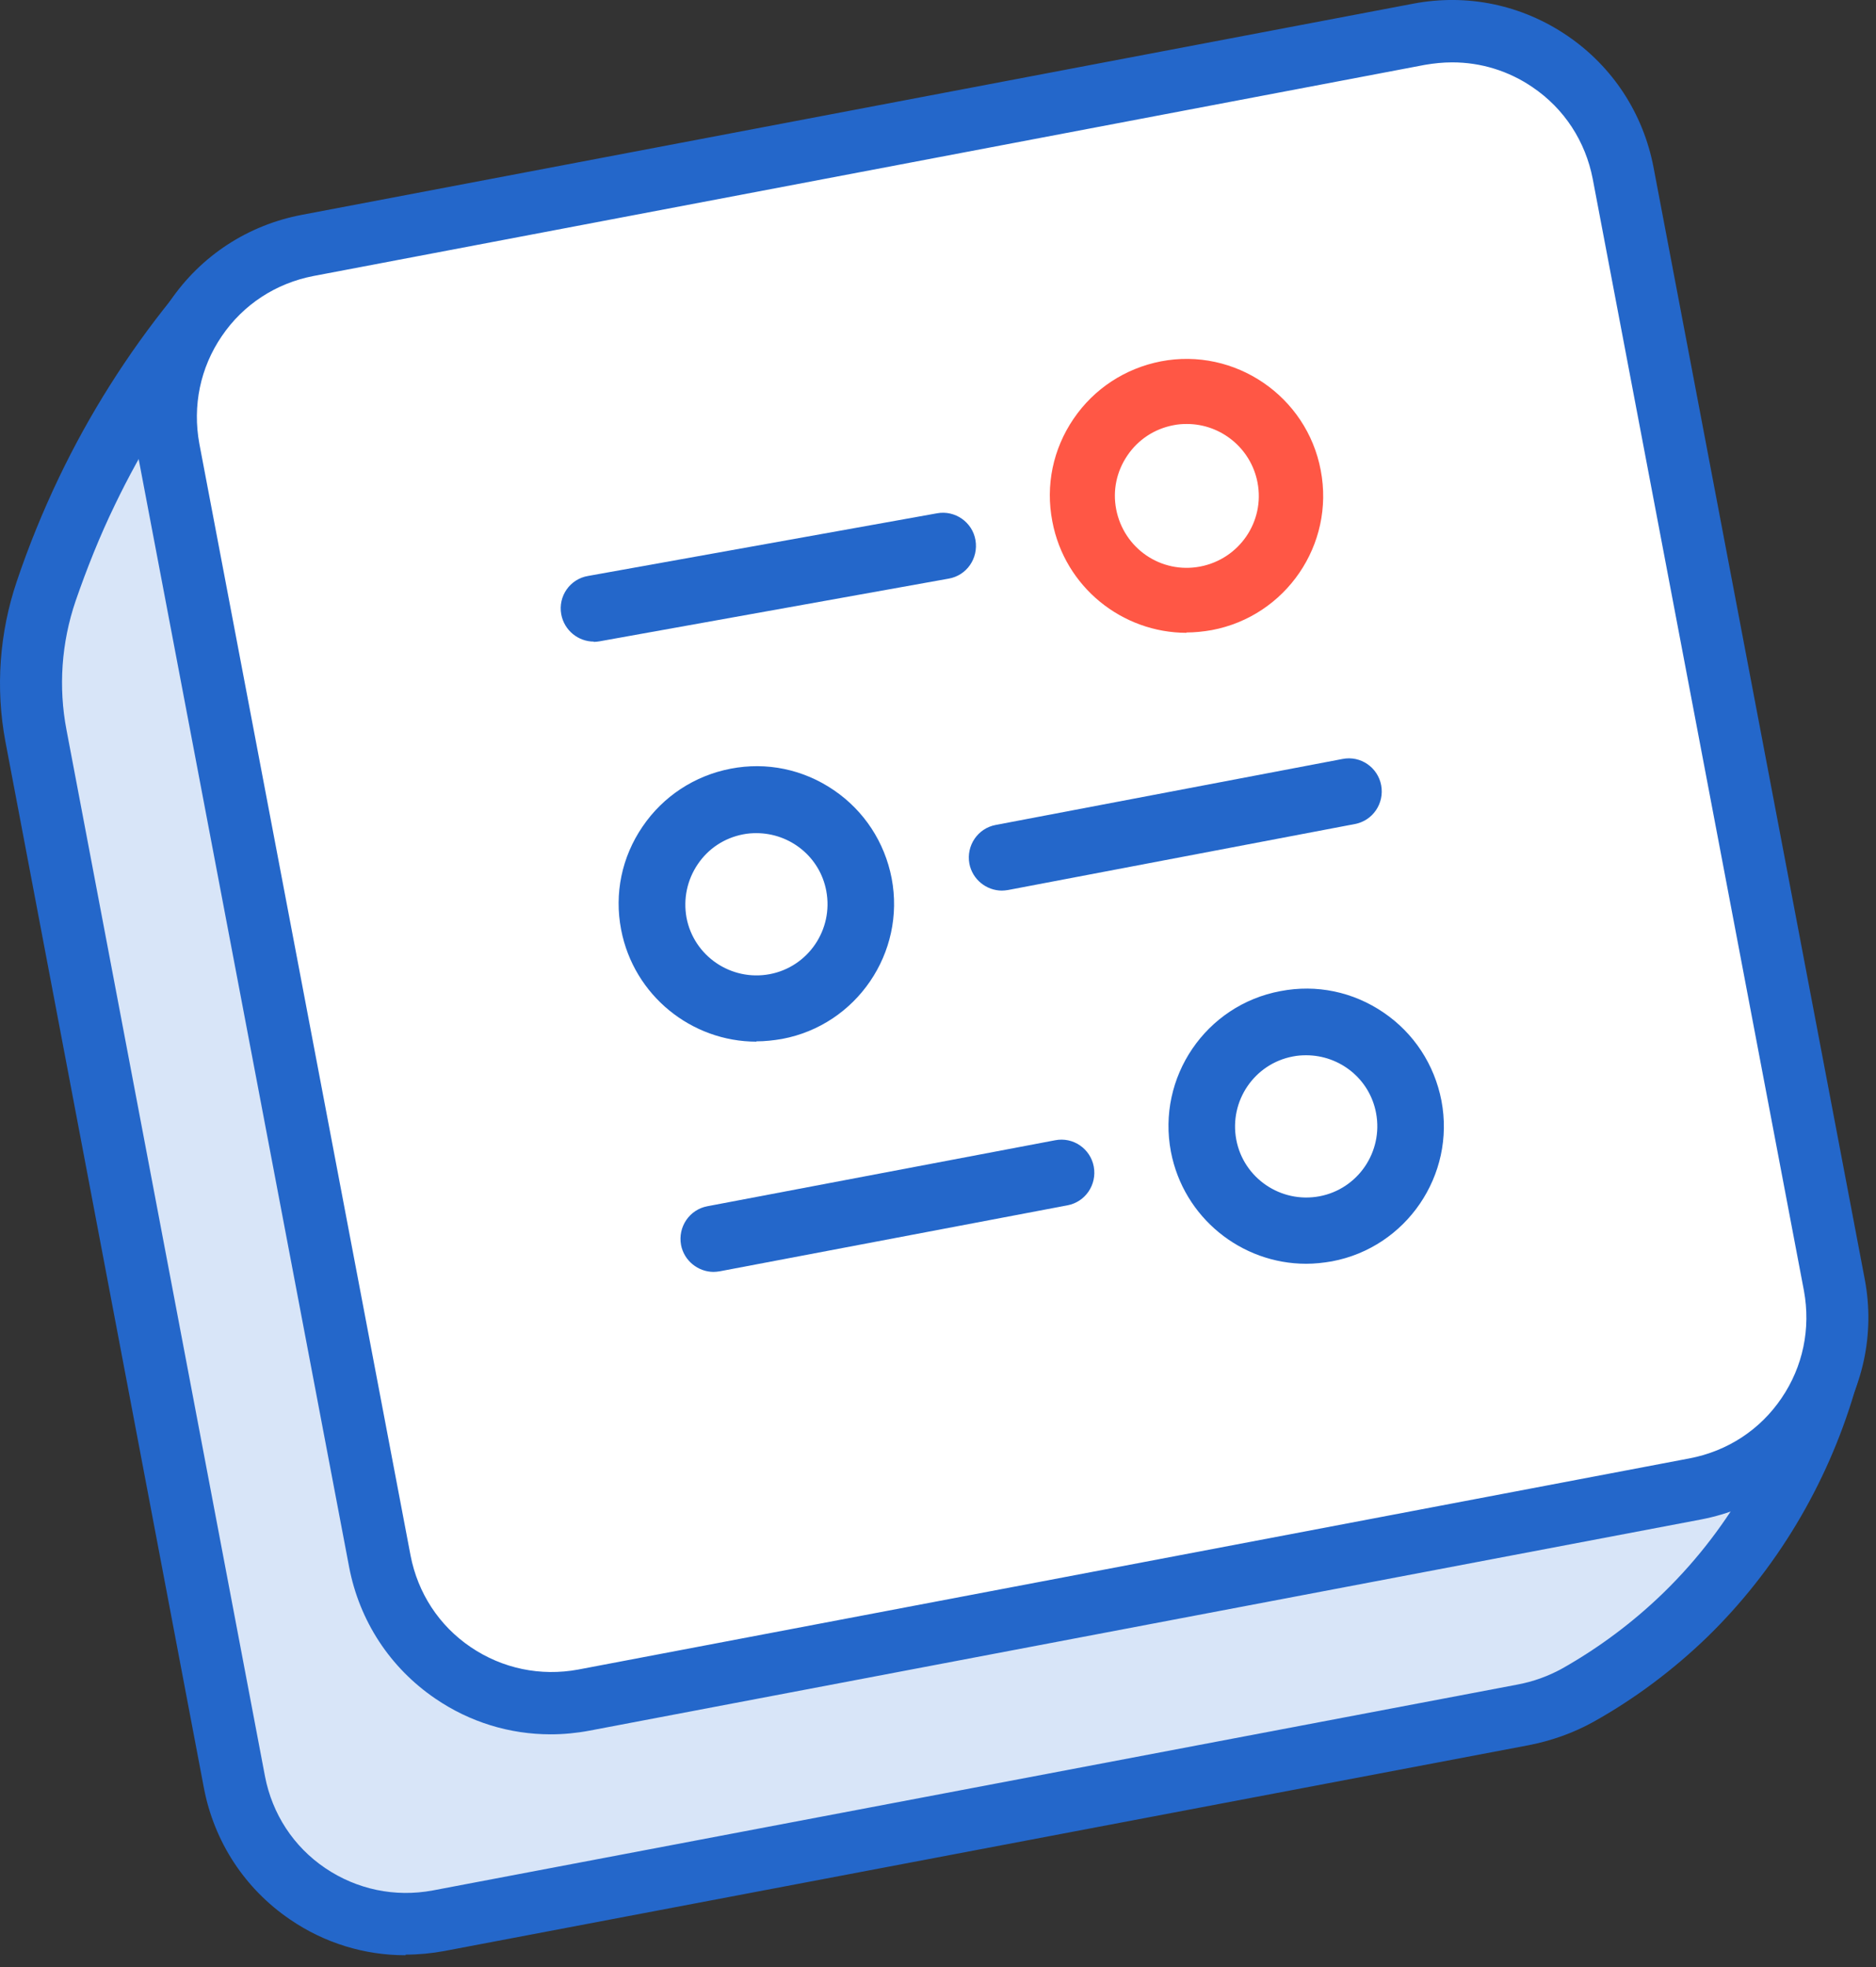 <svg width="62" height="65" viewBox="0 0 62 65" fill="none" xmlns="http://www.w3.org/2000/svg">
<rect x="0" y="0" width="62" height="65" fill="#333333" stroke="none"/>
<path d="M14.488 63.482L50.318 56.682C50.958 56.562 51.578 56.352 52.148 56.032C53.228 55.422 54.468 54.572 55.698 53.382C58.598 50.572 59.798 47.422 60.298 45.732C56.478 34.832 52.668 23.932 48.848 13.032C48.258 9.902 45.238 7.852 42.108 8.442L6.458 10.562C5.338 11.952 4.028 13.842 2.868 16.242C2.308 17.402 1.868 18.512 1.518 19.542C0.998 21.082 0.878 22.722 1.178 24.322L7.738 58.902C8.328 62.032 11.348 64.082 14.478 63.492L14.488 63.482Z" fill="#D8E5F8"/>
<path d="M13.398 64.612C12.048 64.612 10.728 64.212 9.588 63.432C8.088 62.412 7.078 60.862 6.738 59.082L0.178 24.502C-0.152 22.742 -0.022 20.912 0.558 19.202C0.948 18.042 1.418 16.892 1.948 15.782C2.948 13.692 4.198 11.712 5.658 9.902L5.948 9.542L6.408 9.512L41.988 7.392C43.758 7.072 45.528 7.452 47.008 8.462C48.488 9.472 49.488 10.982 49.848 12.732L61.388 45.682L61.288 46.002C60.368 49.102 58.678 51.902 56.418 54.102C55.298 55.182 54.038 56.132 52.658 56.902C52.008 57.262 51.288 57.522 50.518 57.672L14.688 64.472C14.258 64.552 13.828 64.592 13.408 64.592L13.398 64.612ZM6.978 11.562C5.738 13.152 4.668 14.872 3.798 16.682C3.298 17.712 2.868 18.792 2.498 19.862C2.028 21.242 1.928 22.712 2.198 24.122L8.758 58.702C8.998 59.942 9.698 61.022 10.748 61.732C11.798 62.442 13.058 62.702 14.298 62.472L50.128 55.672C50.678 55.572 51.188 55.382 51.638 55.132C52.858 54.442 53.978 53.602 54.968 52.642C57.368 50.312 58.588 47.662 59.198 45.752L47.818 13.222C47.328 10.662 44.838 8.962 42.288 9.452L42.158 9.472L6.968 11.572L6.978 11.562Z" fill="#2467CA"/>
<path d="M19.288 56.163L56.041 49.185C59.167 48.591 61.219 45.577 60.626 42.451L53.648 5.698C53.055 2.573 50.04 0.52 46.915 1.113L10.161 8.091C7.036 8.685 4.983 11.699 5.577 14.825L12.555 51.578C13.148 54.703 16.163 56.756 19.288 56.163Z" fill="white"/>
<path d="M18.198 57.312C16.848 57.312 15.528 56.911 14.388 56.132C12.888 55.111 11.878 53.562 11.538 51.782L4.558 15.041C4.218 13.261 4.598 11.451 5.618 9.952C6.638 8.452 8.188 7.441 9.968 7.101L46.708 0.121C48.498 -0.219 50.298 0.161 51.798 1.181C53.298 2.201 54.308 3.751 54.648 5.531L61.628 42.272C62.328 45.952 59.898 49.511 56.218 50.212L19.478 57.191C19.048 57.272 18.618 57.312 18.198 57.312ZM47.988 2.061C47.688 2.061 47.398 2.092 47.098 2.142L10.358 9.121C9.118 9.361 8.038 10.062 7.328 11.111C6.618 12.152 6.358 13.412 6.588 14.662L13.568 51.401C13.808 52.642 14.508 53.721 15.558 54.431C16.608 55.142 17.868 55.401 19.108 55.172L55.848 48.191C57.088 47.952 58.168 47.252 58.878 46.202C59.588 45.161 59.848 43.901 59.618 42.651L52.638 5.911C52.398 4.671 51.698 3.591 50.648 2.881C49.858 2.341 48.938 2.061 47.998 2.061H47.988Z" fill="#2467CA"/>
<path d="M39.219 20.912C37.089 20.912 35.189 19.401 34.779 17.232C34.549 16.041 34.799 14.841 35.479 13.841C36.159 12.841 37.189 12.171 38.369 11.941C40.809 11.472 43.189 13.091 43.649 15.541C44.119 17.991 42.499 20.361 40.049 20.822C39.769 20.872 39.479 20.901 39.209 20.901L39.219 20.912ZM39.219 14.011C39.069 14.011 38.929 14.021 38.779 14.052C38.159 14.171 37.619 14.521 37.259 15.052C36.899 15.582 36.769 16.212 36.889 16.831C37.139 18.122 38.369 18.971 39.669 18.721C40.959 18.471 41.809 17.232 41.559 15.941C41.339 14.802 40.339 14.011 39.229 14.011H39.219Z" fill="#FF5745"/>
<path d="M19.628 21.202C19.108 21.202 18.648 20.831 18.549 20.302C18.439 19.701 18.838 19.131 19.439 19.032L30.968 16.962C31.558 16.852 32.139 17.252 32.239 17.852C32.339 18.451 31.948 19.021 31.349 19.122L19.819 21.192C19.748 21.201 19.689 21.212 19.619 21.212L19.628 21.202Z" fill="#2467CA"/>
<path d="M24.998 33.332C26.903 33.332 28.448 31.787 28.448 29.882C28.448 27.976 26.903 26.432 24.998 26.432C23.093 26.432 21.548 27.976 21.548 29.882C21.548 31.787 23.093 33.332 24.998 33.332Z" fill="white"/>
<path d="M24.998 34.422C22.858 34.422 20.948 32.902 20.528 30.722C20.298 29.532 20.547 28.322 21.238 27.312C21.918 26.312 22.957 25.632 24.148 25.402C25.337 25.172 26.548 25.422 27.558 26.112C28.558 26.792 29.238 27.832 29.468 29.022C29.938 31.482 28.308 33.872 25.848 34.332C25.558 34.382 25.278 34.412 24.998 34.412V34.422ZM24.998 27.532C24.848 27.532 24.708 27.542 24.558 27.572C23.938 27.692 23.408 28.042 23.058 28.562C22.708 29.082 22.578 29.702 22.688 30.322C22.928 31.592 24.158 32.432 25.438 32.192C26.708 31.952 27.548 30.722 27.308 29.442C27.098 28.312 26.108 27.532 24.998 27.532Z" fill="#2467CA"/>
<path d="M33.117 29.431C32.597 29.431 32.137 29.061 32.037 28.541C31.927 27.941 32.317 27.371 32.907 27.261L44.367 25.081C44.967 24.961 45.537 25.361 45.647 25.951C45.757 26.551 45.367 27.121 44.777 27.231L33.317 29.411C33.247 29.421 33.177 29.431 33.107 29.431H33.117Z" fill="#2467CA"/>
<path d="M43.169 40.671C45.074 40.671 46.619 39.127 46.619 37.221C46.619 35.316 45.074 33.772 43.169 33.772C41.263 33.772 39.719 35.316 39.719 37.221C39.719 39.127 41.263 40.671 43.169 40.671Z" fill="white"/>
<path d="M43.168 41.762C41.028 41.762 39.118 40.242 38.698 38.062C38.228 35.602 39.848 33.212 42.318 32.752C43.508 32.522 44.718 32.772 45.728 33.462C46.728 34.142 47.408 35.182 47.638 36.372C48.108 38.832 46.478 41.222 44.018 41.682C43.728 41.732 43.448 41.762 43.168 41.762ZM43.168 34.872C43.018 34.872 42.878 34.882 42.728 34.912C41.458 35.152 40.618 36.382 40.858 37.662C41.098 38.932 42.328 39.772 43.608 39.532C44.878 39.292 45.718 38.062 45.478 36.782C45.268 35.652 44.278 34.872 43.168 34.872Z" fill="#2467CA"/>
<path d="M23.588 42.031C23.068 42.031 22.608 41.661 22.508 41.142C22.398 40.541 22.788 39.971 23.378 39.861L34.868 37.681C35.468 37.562 36.038 37.962 36.148 38.551C36.258 39.151 35.868 39.721 35.278 39.831L23.788 42.011C23.718 42.022 23.648 42.031 23.578 42.031H23.588Z" fill="#2467CA"/>
</svg>
